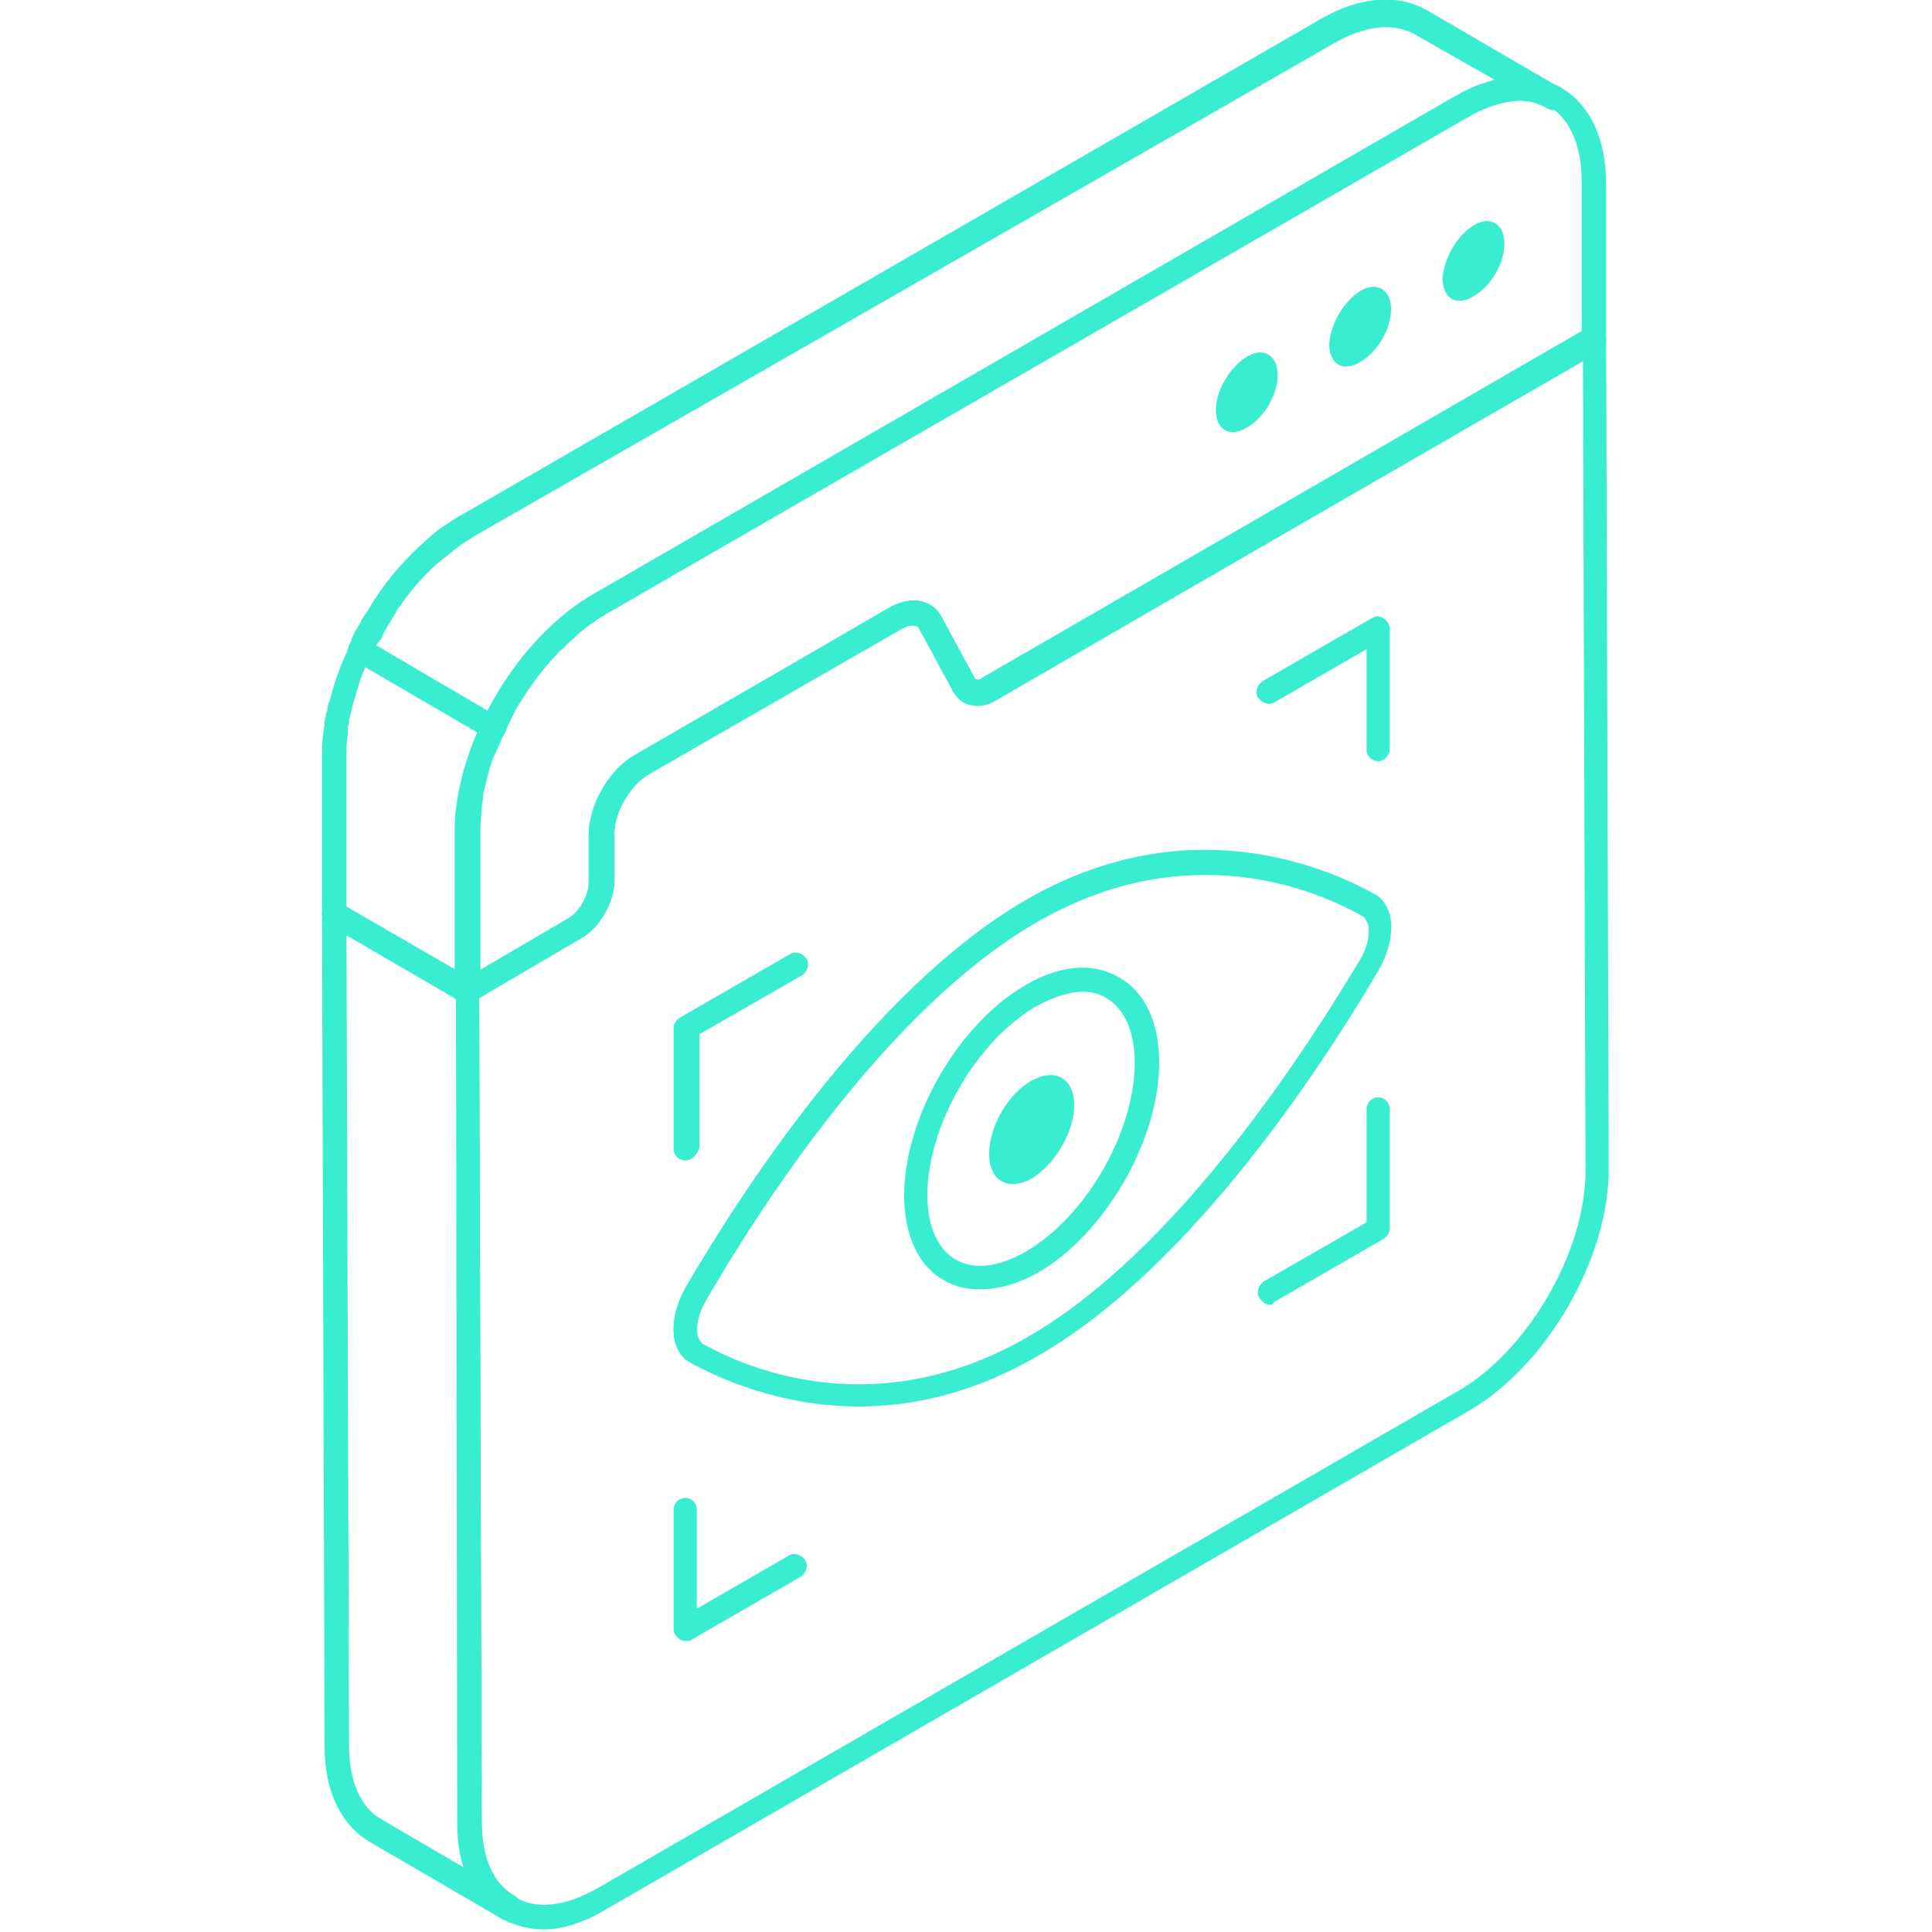 <?xml version="1.0" encoding="UTF-8"?>
<svg xmlns="http://www.w3.org/2000/svg" xmlns:xlink="http://www.w3.org/1999/xlink" version="1.1" id="Layer_1" x="0px" y="0px" viewBox="0 0 150 150" style="enable-background:new 0 0 150 150;" xml:space="preserve">
<style type="text/css">
	.st0{clip-path:url(#SVGID_00000049215143116200421120000018052600962503766913_);}
	.st1{fill:#39EDD1;}
</style>
<g>
	<defs>
		<rect id="SVGID_1_" y="0" width="150" height="150"></rect>
	</defs>
	<clipPath id="SVGID_00000140726045676048154990000012290365964408568249_">
		<use xlink:href="#SVGID_1_" style="overflow:visible;"></use>
	</clipPath>
	<g style="clip-path:url(#SVGID_00000140726045676048154990000012290365964408568249_);">
		<path class="st1" d="M37.2,77.5l0.2,64c0,2.8,0.9,4.9,2.6,5.8c1.7,1,3.9,0.7,6.4-0.7l66.8-38.6c5.4-3.1,9.9-10.8,9.9-17.1    L122.9,28L77.3,54.4c-0.7,0.4-1.3,0.5-2,0.3c-0.5-0.1-0.9-0.5-1.2-1l-2.6-4.8c-0.1-0.2-0.2-0.3-0.4-0.3c-0.3-0.1-0.7,0-1.2,0.3    L50.4,60.1c-1.4,0.8-2.7,2.9-2.7,4.6l0,3.7c0,1.6-1.1,3.6-2.5,4.4L37.2,77.5z M42.2,149.8c-1.1,0-2.2-0.3-3.2-0.8    c-2.2-1.3-3.5-3.9-3.5-7.4L35.4,77c0-0.3,0.2-0.6,0.5-0.8l8.4-4.9c0.9-0.5,1.6-1.8,1.6-2.8l0-3.7c0-2.3,1.6-5.1,3.6-6.2L69,47.2    c0.9-0.5,1.8-0.7,2.6-0.5c0.7,0.2,1.2,0.6,1.5,1.2l2.6,4.8c0.2,0.1,0.4,0.1,0.6-0.1l47-27.1c0.3-0.2,0.6-0.2,0.9,0    c0.3,0.2,0.5,0.5,0.5,0.8l0.2,64.5c0,6.9-4.8,15.2-10.8,18.7l-66.8,38.6C45.5,149.2,43.8,149.8,42.2,149.8z"></path>
		<path class="st1" d="M26.9,72.6l0.2,62.9c0,2.8,0.9,4.9,2.6,5.8l6.5,3.8c-0.3-1.1-0.5-2.2-0.5-3.6l-0.2-64L26.9,72.6z M39.5,149.1    c-0.2,0-0.3,0-0.5-0.1c0,0,0,0,0,0l-10.3-6c-2.2-1.3-3.5-3.9-3.5-7.4L25,70.9c0-0.3,0.2-0.6,0.5-0.8c0.3-0.2,0.6-0.2,0.9,0l10.3,6    c0.3,0.2,0.5,0.5,0.5,0.8l0.2,64.5c0,2.8,0.9,4.9,2.6,5.8l0,0c0.4,0.3,0.6,0.8,0.3,1.3C40.1,148.9,39.8,149.1,39.5,149.1z"></path>
		<path class="st1" d="M113.8,9.2L47,47.7c-4.8,2.8-9,9.4-9.8,15.3c-0.1,0.6-0.1,1.2-0.1,1.8l0,10.6l7-4.1c0.9-0.5,1.6-1.8,1.6-2.8    l0-3.7c0-2.3,1.6-5.1,3.6-6.2L69,47.2c0.9-0.5,1.8-0.7,2.6-0.5c0.7,0.2,1.2,0.6,1.5,1.2l2.6,4.8c0.2,0.1,0.4,0.1,0.6-0.1    l46.5-26.9l0-11.6c0-2.8-0.9-4.9-2.6-5.9C118.6,7.5,116.3,7.7,113.8,9.2z M36.3,77.9c-0.2,0-0.3,0-0.5-0.1    c-0.3-0.2-0.5-0.5-0.5-0.8l0-12.2c0-0.7,0-1.3,0.1-2c0.8-6.6,5.3-13.6,10.7-16.7l66.8-38.6c3.1-1.8,6-2,8.3-0.7    c2.2,1.3,3.5,3.9,3.5,7.5l0,12.2c0,0.3-0.2,0.6-0.5,0.8l-47,27.1c-0.7,0.4-1.3,0.5-2,0.3c-0.5-0.1-0.9-0.5-1.2-1l-2.6-4.8    c-0.1-0.2-0.2-0.3-0.4-0.3c-0.3-0.1-0.7,0-1.2,0.3L50.4,60.1c-1.4,0.8-2.7,2.9-2.7,4.6l0,3.7c0,1.6-1.1,3.6-2.5,4.4l-8.4,4.9    C36.6,77.8,36.4,77.9,36.3,77.9z"></path>
		<path class="st1" d="M26.9,70.4l8.5,4.9l0-10.6c0-0.6,0-1.3,0.1-2c0-0.3,0.1-0.7,0.2-1l0-0.2c0.1-0.4,0.1-0.8,0.2-1.2    c0.1-0.4,0.2-0.9,0.4-1.3c0.1-0.4,0.3-0.8,0.4-1.2c0.1-0.3,0.3-0.6,0.4-1l-8.7-5.1c-0.4,0.9-0.7,1.9-1,3c-0.1,0.3-0.1,0.5-0.2,0.8    c0,0.1,0,0.2-0.1,0.3c0,0.2,0,0.4-0.1,0.6C27,56.7,27,56.9,27,57c-0.1,0.6-0.1,1.2-0.1,1.8L26.9,70.4z M36.3,77.9    c-0.2,0-0.3,0-0.5-0.1l-10.3-6C25.2,71.6,25,71.3,25,71l0-12.1c0-0.7,0-1.3,0.1-2c0-0.2,0.1-0.5,0.1-0.7c0-0.1,0-0.3,0.1-0.6    c0-0.1,0-0.2,0.1-0.4c0-0.3,0.1-0.6,0.2-0.8c0.3-1.2,0.7-2.4,1.2-3.5c0.1-0.2,0.2-0.4,0.2-0.5c0.1-0.2,0.4-0.5,0.6-0.6    c0.2-0.1,0.5-0.1,0.8,0l10.3,6c0.4,0.2,0.6,0.8,0.4,1.2c-0.3,0.7-0.5,1.2-0.7,1.6c-0.2,0.4-0.3,0.8-0.4,1.1    c-0.1,0.4-0.2,0.8-0.3,1.2c-0.1,0.4-0.2,0.7-0.2,1l0,0.2c-0.1,0.3-0.1,0.6-0.1,0.9c-0.1,0.6-0.1,1.2-0.1,1.8l0,12.2    c0,0.3-0.2,0.6-0.5,0.8C36.6,77.8,36.4,77.9,36.3,77.9z"></path>
		<path class="st1" d="M96.8,27.7c1.3-0.8,2.4-0.1,2.4,1.4c0,1.5-1,3.3-2.4,4.1c-1.3,0.8-2.4,0.2-2.4-1.4    C94.4,30.3,95.5,28.5,96.8,27.7z"></path>
		<path class="st1" d="M105.6,22.6c1.3-0.8,2.4-0.1,2.4,1.4c0,1.5-1,3.3-2.4,4.1c-1.3,0.8-2.4,0.2-2.4-1.4    C103.3,25.2,104.3,23.4,105.6,22.6z"></path>
		<path class="st1" d="M114.4,17.5c1.3-0.8,2.4-0.1,2.4,1.4c0,1.5-1,3.3-2.4,4.1c-1.3,0.8-2.4,0.2-2.4-1.4    C112.1,20.1,113.1,18.3,114.4,17.5z"></path>
		<path class="st1" d="M29.2,50.1l8.7,5.1L38,55c0.1-0.2,0.2-0.4,0.3-0.6c0.1-0.2,0.3-0.5,0.5-0.8l0.2-0.2c0.2-0.4,0.5-0.7,0.7-1.1    c0.3-0.4,0.5-0.8,0.9-1.1c0.2-0.3,0.5-0.6,0.8-0.9c0.2-0.3,0.5-0.5,0.7-0.8c0.4-0.4,0.8-0.8,1.2-1.1c0.6-0.5,1.2-1,1.8-1.4    c0.3-0.2,0.6-0.4,0.9-0.6c0,0,0,0,0,0c0.1,0,0.1-0.1,0.2-0.1l66.7-38.5c1.2-0.7,2.4-1.2,3.5-1.4l-6.5-3.7c-1.7-1-4-0.7-6.4,0.7    L36.7,41.7c0,0-0.1,0-0.1,0.1c-0.6,0.3-1.1,0.7-1.7,1.2L34,43.7c-1,0.9-1.9,1.9-2.7,3L31.1,47c-0.2,0.2-0.3,0.4-0.4,0.6l-0.6,1    c-0.1,0.2-0.3,0.5-0.4,0.7l-0.1,0.3C29.4,49.8,29.3,50,29.2,50.1z M38.3,57.4c-0.2,0-0.3,0-0.5-0.1l-10.3-6    c-0.4-0.2-0.6-0.8-0.4-1.2c0.1-0.2,0.2-0.4,0.2-0.5c0.2-0.5,0.4-0.8,0.6-1.1l0.1-0.2c0.1-0.3,0.3-0.5,0.5-0.8l0.6-1    c0.2-0.2,0.3-0.5,0.5-0.7l0.2-0.3c0.9-1.2,1.9-2.3,3-3.3l0.9-0.8c0.6-0.5,1.3-0.9,1.9-1.3c0,0,0,0,0,0c0,0,0.1-0.1,0.2-0.1    l66.7-38.5c3.1-1.8,6-2,8.3-0.7l10.3,6c0.4,0.3,0.6,0.8,0.3,1.3c-0.3,0.4-0.8,0.6-1.3,0.3h0c-1.7-1-3.9-0.7-6.4,0.7L47,47.7    c0,0-0.1,0-0.1,0.1c0,0,0,0,0,0c-0.3,0.1-0.5,0.3-0.8,0.5c-0.6,0.4-1.1,0.8-1.6,1.3c-0.4,0.3-0.7,0.7-1.1,1    c-0.2,0.2-0.4,0.5-0.7,0.7c-0.3,0.3-0.5,0.6-0.7,0.9c-0.3,0.4-0.6,0.7-0.8,1.1c-0.3,0.3-0.5,0.7-0.7,1l-0.2,0.3    c-0.2,0.3-0.3,0.5-0.4,0.8c-0.1,0.2-0.2,0.4-0.3,0.6l-0.2,0.4c0,0.1-0.1,0.2-0.1,0.3l-0.2,0.4c-0.1,0.2-0.3,0.4-0.6,0.5    C38.5,57.4,38.4,57.4,38.3,57.4z"></path>
		<path class="st1" d="M80.5,71.6C68.7,78.4,58.6,94.4,54.8,101c-0.6,1-0.8,2.1-0.6,2.8c0.1,0.2,0.2,0.4,0.3,0.5    c3.7,2.1,13.7,6.2,25.3-0.5c11.8-6.8,21.9-22.8,25.8-29.3c0.6-1,0.8-2.1,0.6-2.8c-0.1-0.2-0.2-0.4-0.3-0.5    C102.1,69,92.1,64.9,80.5,71.6z M66.7,109.2c-6,0-10.7-2.1-13.1-3.4c-0.6-0.3-1-0.9-1.2-1.6c-0.3-1.2,0-2.8,0.8-4.2    c3.9-6.7,14.2-23,26.4-30.1c12.4-7.2,23.1-2.7,27.1-0.5c0.6,0.3,1,0.9,1.2,1.6c0.3,1.2,0,2.8-0.8,4.2c-3.9,6.7-14.3,23-26.4,30    C75.6,108.2,70.8,109.2,66.7,109.2z"></path>
		<path class="st1" d="M84.1,77c-1.1,0-2.3,0.4-3.6,1.1c-4.7,2.7-8.5,9.3-8.5,14.7c0,2.4,0.8,4.2,2.2,5c1.4,0.8,3.3,0.6,5.4-0.6    c4.7-2.7,8.5-9.3,8.5-14.7c0-2.4-0.8-4.2-2.2-5C85.5,77.2,84.8,77,84.1,77z M76.1,100.1c-1,0-2-0.2-2.8-0.7    c-2-1.1-3.1-3.5-3.1-6.6c0-6,4.2-13.3,9.4-16.3c2.7-1.6,5.3-1.8,7.3-0.6c2,1.1,3.1,3.5,3.1,6.6c0,6-4.2,13.3-9.4,16.3    C79,99.7,77.5,100.1,76.1,100.1z"></path>
		<path class="st1" d="M80.1,83.9c1.8-1,3.3-0.2,3.3,1.9c0,2.1-1.5,4.6-3.3,5.7c-1.8,1-3.3,0.2-3.3-1.9    C76.8,87.4,78.3,84.9,80.1,83.9z"></path>
		<path class="st1" d="M53.2,90.1c-0.5,0-0.9-0.4-0.9-0.9l0-9.4c0-0.3,0.2-0.6,0.5-0.8l8.5-4.9c0.4-0.3,1-0.1,1.3,0.3    c0.3,0.4,0.1,1-0.3,1.3l-8,4.6l0,8.8C54.1,89.7,53.7,90.1,53.2,90.1L53.2,90.1z"></path>
		<path class="st1" d="M107,59.1c-0.5,0-0.9-0.4-0.9-0.9l0-7.8l-7.1,4.1c-0.4,0.3-1,0.1-1.3-0.3c-0.3-0.4-0.1-1,0.3-1.3l8.5-4.9    c0.3-0.2,0.6-0.2,0.9,0c0.3,0.2,0.5,0.5,0.5,0.8l0,9.4C107.9,58.6,107.5,59.1,107,59.1L107,59.1z"></path>
		<path class="st1" d="M98.6,101.3c-0.3,0-0.6-0.2-0.8-0.5c-0.3-0.4-0.1-1,0.3-1.3l8-4.6l0-8.8c0-0.5,0.4-0.9,0.9-0.9h0    c0.5,0,0.9,0.4,0.9,0.9l0,9.3c0,0.3-0.2,0.6-0.5,0.8l-8.5,4.9C98.9,101.2,98.8,101.3,98.6,101.3z"></path>
		<path class="st1" d="M53.3,127.4c-0.2,0-0.3,0-0.5-0.1c-0.3-0.2-0.5-0.5-0.5-0.8l0-9.3c0-0.5,0.4-0.9,0.9-0.9h0    c0.5,0,0.9,0.4,0.9,0.9l0,7.7l7.1-4.1c0.4-0.3,1-0.1,1.3,0.3c0.3,0.4,0.1,1-0.3,1.3l-8.5,4.9C53.6,127.4,53.5,127.4,53.3,127.4z"></path>
	</g>
</g>
</svg>

